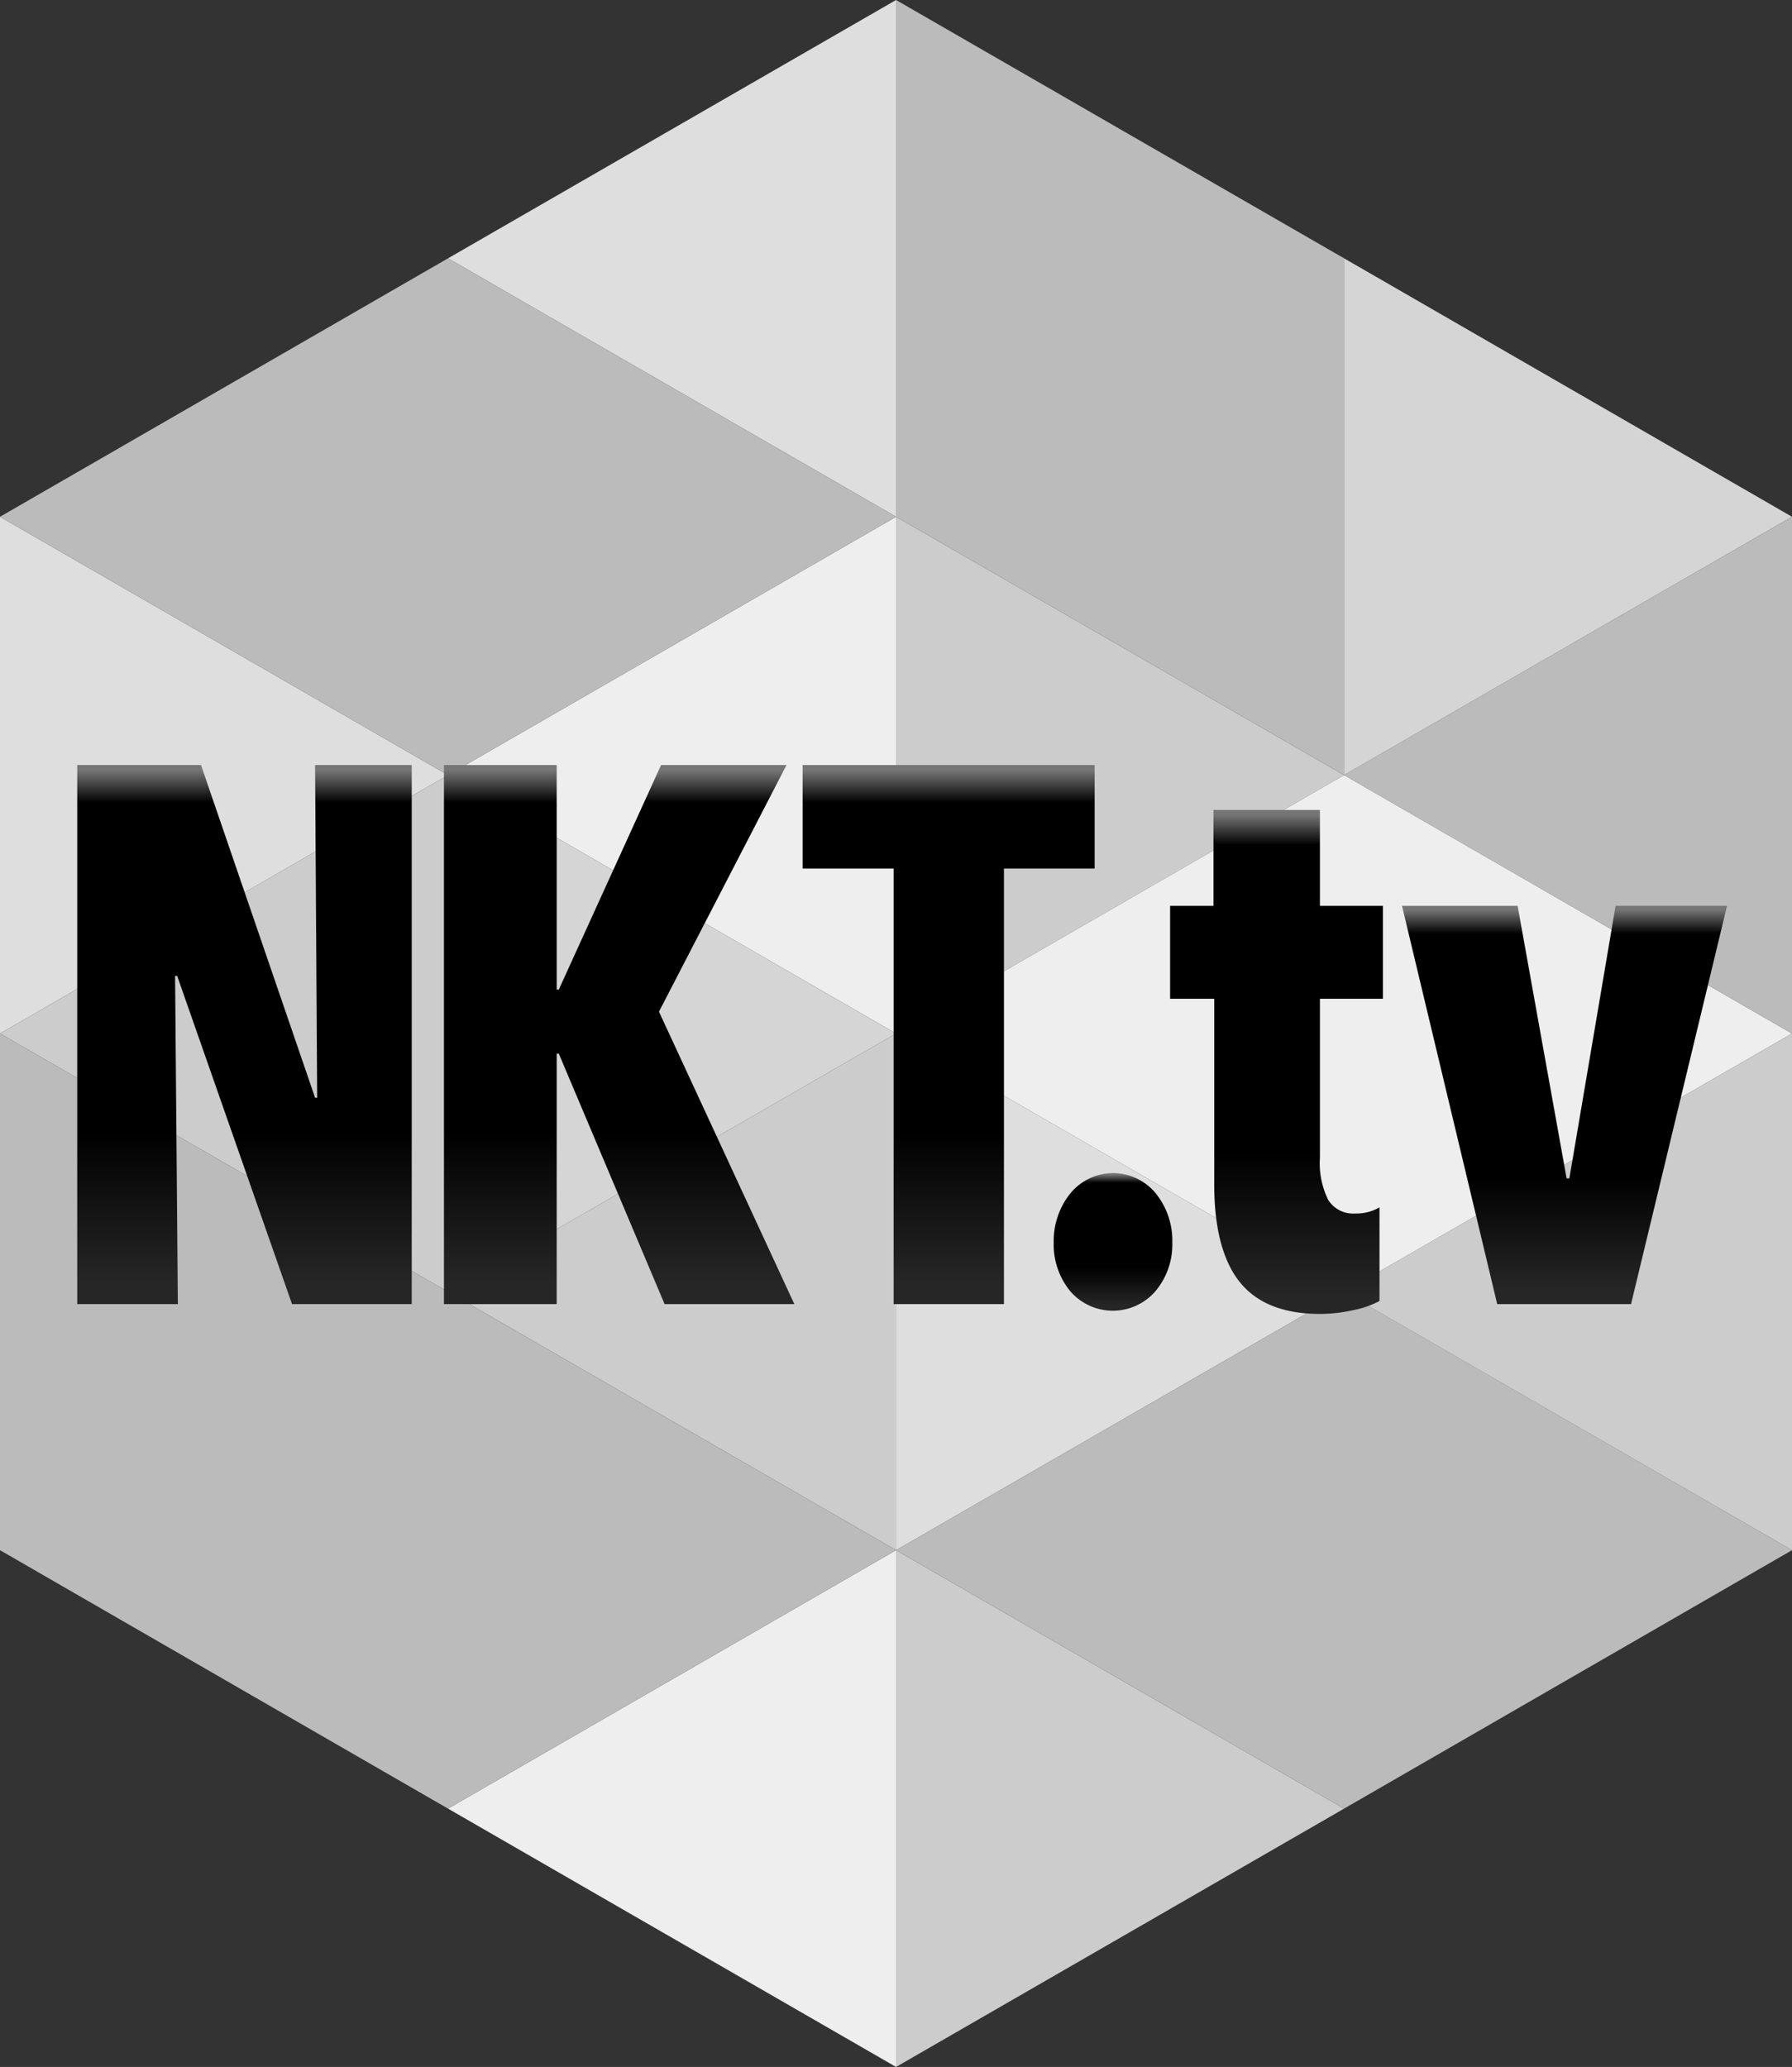 <svg xmlns="http://www.w3.org/2000/svg" xmlns:xlink="http://www.w3.org/1999/xlink" viewBox="0 0 162.43 187.31"><rect x="0" y="0" width="162.43" height="187.31" fill="#333333" stroke="none"/><defs><linearGradient id="a" x1="22.18" y1="118.18" x2="22.18" y2="69.33" gradientUnits="userSpaceOnUse"><stop offset="0.04" stop-color="#262626"/><stop offset="0.32"/><stop offset="0.93"/><stop offset="0.99" stop-color="#757575"/></linearGradient><linearGradient id="b" x1="56.11" y1="118.18" x2="56.11" y2="69.33" xlink:href="#a"/><linearGradient id="c" x1="85.98" y1="118.18" x2="85.98" y2="69.33" xlink:href="#a"/><linearGradient id="d" x1="100.87" y1="118.8" x2="100.87" y2="106.31" xlink:href="#a"/><linearGradient id="e" x1="115.66" y1="119.07" x2="115.66" y2="73.4" xlink:href="#a"/><linearGradient id="f" x1="141.81" y1="118.18" x2="141.81" y2="82.09" xlink:href="#a"/></defs><title>Asset 1</title><polygon points="121.83 23.41 121.83 70.24 162.43 46.83 121.83 23.41" fill="#d5d5d5"/><polygon points="0 46.83 0 93.66 40.61 70.24 0 46.83" fill="#dedede"/><path d="M40.61,23.41,81.22,46.83V0Z" fill="#dedede"/><polygon points="81.22 46.83 81.22 93.66 121.83 70.24 81.22 46.83" fill="#ccc"/><path d="M40.61,70.24,81.22,93.66V46.83Z" fill="#eee"/><polygon points="81.22 93.66 81.22 140.48 121.83 117.07 81.22 93.66" fill="#dedede"/><path d="M40.61,117.07l40.61,23.41V93.66Z" fill="#ccc"/><polygon points="81.22 140.48 81.22 187.31 121.83 163.9 81.22 140.48" fill="#ccc"/><path d="M40.61,163.9l40.61,23.41V140.48Z" fill="#eee"/><polygon points="40.61 23.41 40.61 23.41 0 46.83 40.61 70.24 81.22 46.83 40.61 23.41" fill="#bbb"/><polygon points="40.61 70.24 40.61 117.07 81.22 93.66 40.61 70.24" fill="#d5d5d5"/><polygon points="0 93.66 40.61 117.07 40.61 70.24 0 93.66" fill="#ccc"/><polygon points="81.22 0 81.22 46.83 121.83 70.24 121.83 23.41 81.22 0" fill="#bbb"/><polygon points="121.83 70.24 121.83 70.24 81.22 93.66 121.83 117.07 162.43 93.66 121.83 70.24" fill="#eee"/><polygon points="121.83 117.07 121.83 117.07 81.22 140.48 121.83 163.9 162.43 140.48 121.83 117.07" fill="#bbb"/><path d="M121.82,70.24l40.61,23.42V46.83Z" fill="#bbb"/><polygon points="0 93.66 0 140.48 40.61 163.9 81.22 140.48 0 93.66" fill="#bbb"/><path d="M121.82,117.07l40.61,23.41V93.66Z" fill="#ccc"/><path d="M26.47,118.18,16.06,88.44h-.19l.25,29.74H7V69.33H18.22L28.56,99.48h.19l-.19-30.15h8.76v48.85Z" fill="url(#a)"/><path d="M60.24,118.18l-9.59-22.7h-.19v22.7H40.24V69.33H50.46V89.68h.19l9.27-20.35H71.29L59.73,91.68,72,118.18Z" fill="url(#b)"/><path d="M91,78.71v39.47H81V78.71H72.75V69.33H99.22v9.38Z" fill="url(#c)"/><path d="M106.26,112.59a6.58,6.58,0,0,1-1.52,4.41A5.1,5.1,0,0,1,97,117a6.67,6.67,0,0,1-1.49-4.41A6.88,6.88,0,0,1,97,108.17a5,5,0,0,1,7.78,0A6.8,6.8,0,0,1,106.26,112.59Z" fill="url(#d)"/><path d="M122.64,118.73a13.78,13.78,0,0,1-3,.34c-3.34,0-5.78-1-7.3-2.93s-2.28-4.89-2.28-8.8V90.51h-4V82.09h3.93V73.4h9.65v8.69h5.71v8.42h-5.71v14.4a7.48,7.48,0,0,0,.76,3.84,2.66,2.66,0,0,0,2.42,1.22,4.16,4.16,0,0,0,2.22-.56v8.49A8.61,8.61,0,0,1,122.64,118.73Z" fill="url(#e)"/><path d="M147.84,118.18H135.71l-8.63-36.09h10.48l4.44,24.7h.25l4.19-24.7h10.1Z" fill="url(#f)"/></svg>